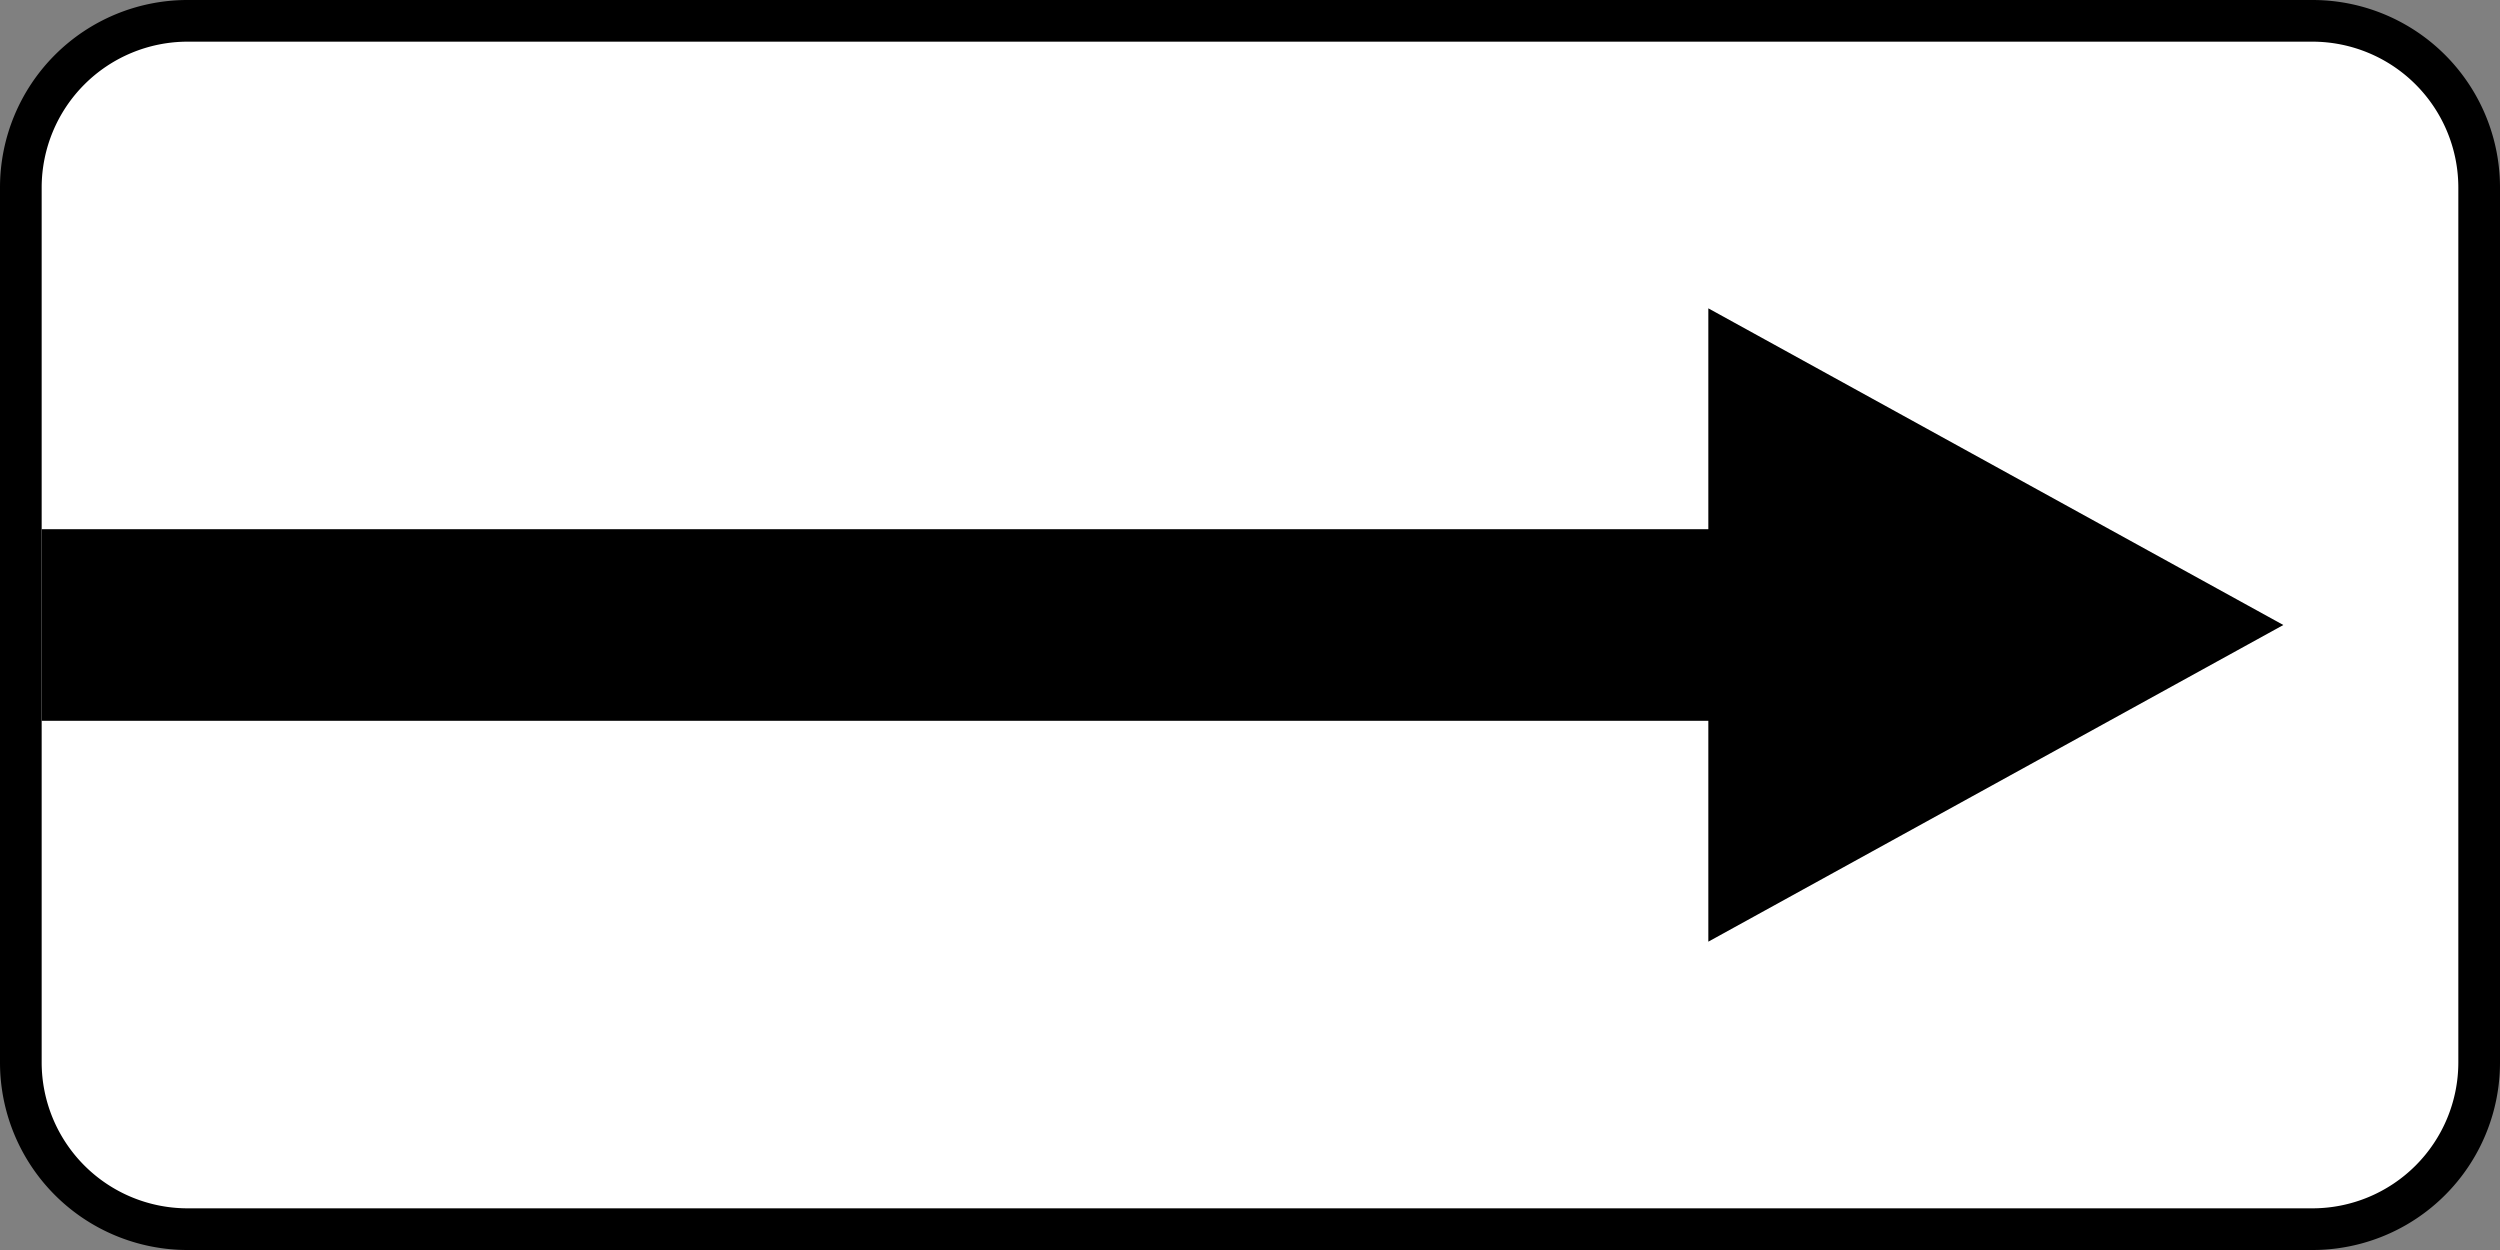 <svg id="Слой_1" data-name="Слой 1" xmlns="http://www.w3.org/2000/svg" width="600" height="300" viewBox="0 0 600 300">
  <rect x="0" y="0" width="600" height="300" fill="#808080" stroke="none"/>
  <defs>
    <style>
      .cls-1 {
        fill: #fff;
      }
    </style>
  </defs>
  <g>
    <rect class="cls-1" x="5" y="5" width="590" height="290" rx="40"/>
    <path d="M555,10a35.04,35.04,0,0,1,35,35V255a35.04,35.04,0,0,1-35,35H45a35.04,35.04,0,0,1-35-35V45A35.04,35.04,0,0,1,45,10H555m0-10H45A45,45,0,0,0,0,45V255a45,45,0,0,0,45,45H555a45,45,0,0,0,45-45V45A45,45,0,0,0,555,0Z"/>
  </g>
  <polygon points="410 226 410 173 10 173 10 127 410 127 410 74 548 150 410 226"/>
</svg>

